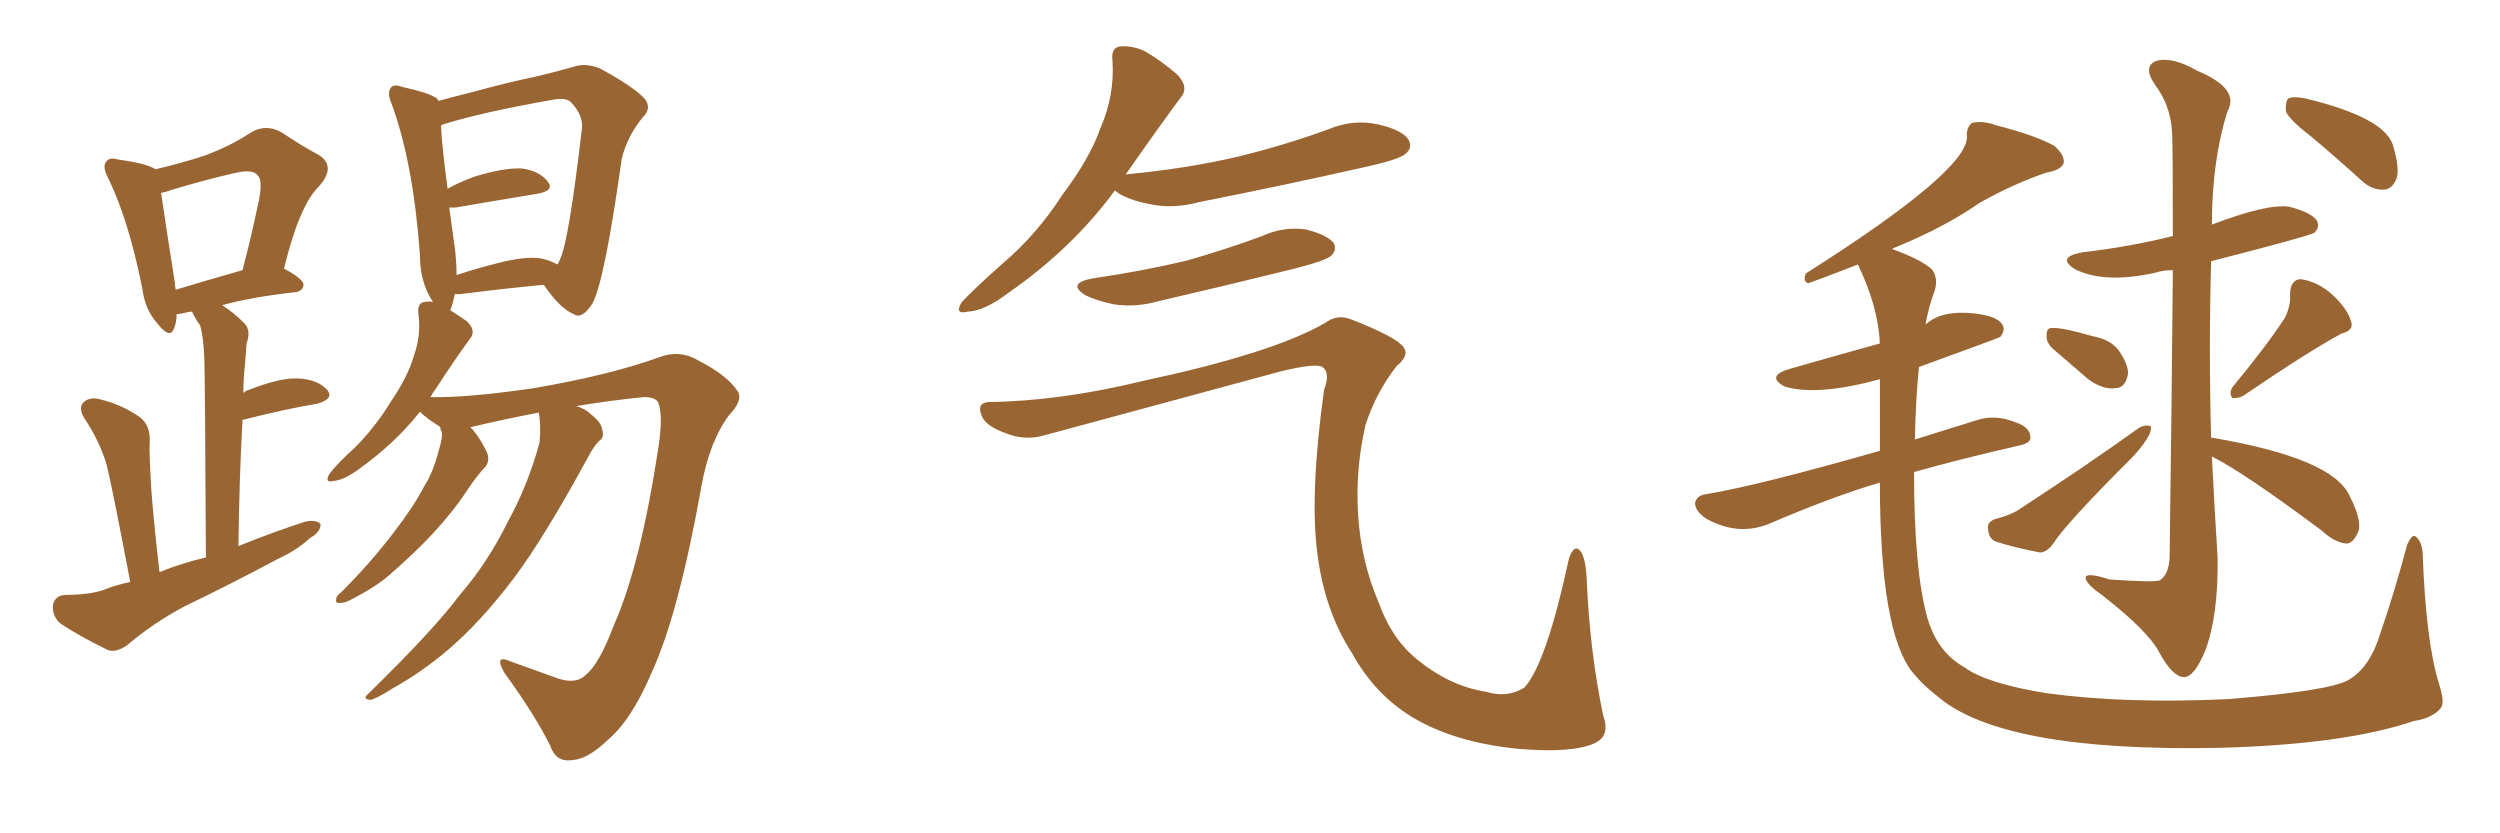 <svg xmlns="http://www.w3.org/2000/svg" xmlns:xlink="http://www.w3.org/1999/xlink" width="450" height="150"><path fill="#996633" padding="10" d="M96.97 74.27L96.97 74.27Q90.82 75.44 84.67 76.90L84.67 76.90Q86.13 78.37 87.45 81.01L87.45 81.01Q88.33 82.62 87.45 83.94L87.45 83.94Q86.13 85.25 84.23 88.04L84.23 88.04Q81.30 92.58 76.46 97.56L76.46 97.56Q73.24 100.78 70.02 103.56L70.02 103.56Q67.68 105.62 63.13 107.96L63.13 107.96Q62.11 108.54 61.08 108.54L61.08 108.54Q60.35 108.54 60.50 107.96L60.50 107.96Q60.50 107.23 61.38 106.64L61.38 106.64Q66.80 101.22 70.90 95.80L70.90 95.80Q74.41 91.26 76.32 87.60L76.32 87.60Q77.93 85.11 78.96 81.15L78.96 81.15Q79.69 78.81 79.54 77.78L79.54 77.78Q79.25 77.34 79.25 76.90L79.25 76.90Q79.10 76.76 79.10 76.76L79.10 76.76Q78.22 76.17 77.34 75.59L77.34 75.59Q76.17 74.71 75.59 74.12L75.59 74.12Q71.19 79.69 64.89 84.23L64.89 84.23Q61.96 86.43 60.06 86.57L60.06 86.57Q58.30 87.01 59.33 85.25L59.33 85.25Q60.79 83.35 63.87 80.57L63.87 80.57Q67.53 76.90 70.31 72.36L70.31 72.36Q73.39 67.82 74.41 64.31L74.41 64.31Q75.88 60.35 75.29 56.25L75.29 56.25Q75.15 54.49 76.46 54.35L76.46 54.35Q77.34 54.20 77.93 54.35L77.93 54.35Q75.59 50.83 75.59 46.00L75.59 46.00Q74.41 29.30 70.46 18.60L70.46 18.60Q69.58 16.55 70.46 15.67L70.46 15.67Q71.04 15.09 72.51 15.67L72.51 15.67Q77.20 16.70 78.66 17.72L78.66 17.72Q78.81 18.02 78.96 18.16L78.96 18.16Q81.59 17.43 85.11 16.55L85.11 16.55Q91.55 14.79 96.53 13.77L96.53 13.77Q100.20 12.89 103.27 12.01L103.27 12.01Q105.32 11.28 107.96 12.30L107.96 12.30Q113.67 15.38 115.87 17.58L115.87 17.58Q117.48 19.34 115.72 21.09L115.72 21.09Q112.94 24.46 111.91 28.56L111.91 28.56L111.91 28.56Q108.84 50.54 106.64 54.64L106.64 54.64Q104.74 57.57 103.27 56.54L103.27 56.54Q100.78 55.52 98.00 51.42L98.00 51.42Q97.85 51.27 97.85 51.27L97.85 51.27Q91.41 51.86 83.35 52.88L83.35 52.88Q82.32 53.03 81.88 52.88L81.88 52.88Q81.59 54.35 81.15 55.66L81.15 55.66Q81.01 55.66 81.01 55.81L81.01 55.81Q82.62 56.84 84.08 57.86L84.08 57.86Q85.84 59.62 84.52 61.08L84.52 61.08Q81.74 64.89 78.52 69.87L78.52 69.87Q77.93 70.61 77.49 71.48L77.49 71.48Q84.08 71.63 96.09 69.87L96.09 69.87Q109.72 67.53 118.65 64.31L118.65 64.31Q122.46 62.84 125.98 65.04L125.98 65.04Q130.81 67.53 132.71 70.31L132.71 70.31Q133.89 71.92 131.25 74.71L131.25 74.71Q127.73 79.39 126.27 87.45L126.27 87.45Q122.17 110.45 117.33 121.00L117.33 121.00Q113.67 129.64 109.28 133.30L109.28 133.30Q105.76 136.67 102.98 136.82L102.98 136.82Q100.05 137.26 99.02 134.18L99.02 134.18Q96.24 128.61 90.82 121.14L90.82 121.14Q88.77 117.63 91.99 119.09L91.99 119.09Q95.65 120.41 99.76 121.88L99.76 121.88Q103.42 123.34 105.32 121.58L105.32 121.58Q107.81 119.68 110.45 112.65L110.45 112.65Q115.28 101.81 118.51 80.57L118.51 80.57Q119.38 74.85 118.51 72.51L118.51 72.51Q118.07 71.48 115.87 71.48L115.87 71.48Q109.86 72.07 103.71 73.10L103.71 73.10Q105.32 73.54 106.35 74.56L106.35 74.56Q108.25 76.03 108.40 77.34L108.40 77.34Q108.84 78.81 107.81 79.39L107.81 79.39Q106.93 80.27 105.91 82.18L105.91 82.18Q97.85 96.97 92.43 104.15L92.43 104.15Q86.43 112.06 80.57 117.04L80.57 117.04Q75.88 121.00 70.90 123.78L70.90 123.78Q67.68 125.83 66.65 125.98L66.65 125.98Q65.19 125.83 66.21 124.95L66.21 124.95Q78.22 113.23 82.76 107.08L82.76 107.08Q87.74 101.37 91.41 93.90L91.41 93.90Q94.92 87.60 97.12 79.69L97.12 79.69Q97.41 76.46 96.97 74.27ZM97.71 46.58L97.71 46.58Q99.32 47.02 100.34 47.61L100.34 47.61Q100.63 47.17 100.78 46.73L100.78 46.73Q102.39 43.51 104.74 23.14L104.74 23.14Q105.03 20.80 102.83 18.46L102.83 18.46Q101.95 17.43 99.17 18.02L99.17 18.02Q86.72 20.21 79.69 22.41L79.69 22.41Q79.39 22.56 79.39 22.71L79.39 22.71Q79.54 26.37 80.57 33.98L80.57 33.98Q82.62 32.81 85.40 31.79L85.40 31.79Q90.67 30.18 93.90 30.32L93.90 30.32Q97.12 30.76 98.58 32.67L98.58 32.67Q99.90 34.28 96.83 34.86L96.83 34.86Q90.53 35.89 82.03 37.35L82.03 37.35Q81.30 37.35 80.86 37.35L80.86 37.35Q81.30 40.58 81.88 44.68L81.88 44.68Q82.18 47.17 82.18 49.51L82.18 49.51Q85.69 48.34 89.79 47.31L89.79 47.31Q94.92 46.00 97.71 46.58ZM23.44 104.74L23.44 104.74Q20.21 87.74 19.19 83.64L19.19 83.64Q17.87 79.25 15.09 75.15L15.09 75.15Q14.06 73.24 15.09 72.36L15.09 72.36Q16.26 71.34 18.16 71.92L18.16 71.92Q21.83 72.80 25.05 75L25.05 75Q27.10 76.46 26.95 79.54L26.95 79.54Q26.81 81.30 27.25 88.33L27.25 88.33Q27.69 94.19 28.71 102.98L28.71 102.98Q32.67 101.37 37.06 100.34L37.06 100.34Q36.91 67.97 36.77 64.31L36.77 64.31Q36.62 60.79 36.04 58.59L36.04 58.59Q35.16 57.42 34.57 56.10L34.57 56.10Q33.98 56.10 33.54 56.25L33.54 56.25Q32.37 56.54 31.79 56.54L31.79 56.54Q31.79 58.01 31.35 59.03L31.35 59.03Q30.62 61.23 28.27 58.15L28.27 58.15Q26.07 55.66 25.63 52.00L25.63 52.00Q23.14 39.55 19.48 32.08L19.48 32.08Q18.31 29.88 19.19 29.00L19.19 29.00Q19.78 28.27 21.24 28.71L21.24 28.71Q26.51 29.44 27.98 30.47L27.98 30.47Q32.96 29.30 36.91 27.98L36.91 27.98Q41.60 26.22 45.12 23.88L45.12 23.88Q47.75 22.27 50.54 23.73L50.54 23.73Q54.49 26.37 57.28 27.83L57.28 27.83Q60.64 29.88 57.42 33.54L57.42 33.54Q53.91 36.91 51.12 48.34L51.12 48.34Q54.64 50.24 54.64 51.27L54.64 51.27Q54.49 52.44 53.17 52.59L53.17 52.59Q45.26 53.47 39.99 54.93L39.99 54.93Q42.04 56.25 43.95 58.15L43.95 58.15Q45.26 59.47 44.38 61.82L44.38 61.82Q44.24 63.43 44.09 65.77L44.09 65.77Q43.80 68.12 43.80 70.75L43.80 70.75Q44.24 70.31 44.82 70.17L44.82 70.17Q50.39 67.97 53.61 68.12L53.61 68.12Q57.13 68.26 58.89 70.17L58.89 70.17Q60.21 71.78 57.13 72.66L57.13 72.66Q51.12 73.68 43.65 75.59L43.65 75.59Q43.07 85.84 42.92 98.29L42.92 98.29Q49.07 95.80 54.93 93.90L54.93 93.90Q56.84 93.46 57.71 94.34L57.71 94.34Q57.71 95.80 55.81 96.83L55.81 96.83Q53.47 99.02 50.24 100.49L50.24 100.49Q41.75 105.03 33.25 109.13L33.25 109.13Q27.69 112.06 22.85 116.16L22.85 116.16Q20.95 117.48 19.48 117.04L19.48 117.04Q14.36 114.55 10.84 112.21L10.84 112.21Q9.38 110.89 9.52 108.98L9.52 108.98Q9.81 107.23 11.72 107.08L11.72 107.08Q15.97 107.08 18.60 106.20L18.60 106.20Q20.80 105.32 23.44 104.74ZM31.64 52.15L31.64 52.15L31.64 52.15Q36.91 50.54 43.65 48.63L43.65 48.63Q45.26 42.48 46.29 37.50L46.29 37.50Q47.46 32.67 46.44 31.64L46.44 31.64Q45.56 30.32 42.04 31.20L42.04 31.20Q36.91 32.37 31.05 34.13L31.05 34.13Q29.88 34.57 29.00 34.72L29.00 34.72Q29.59 38.96 31.49 50.98L31.49 50.98Q31.49 51.56 31.64 52.15ZM200.68 34.28L200.68 34.28Q193.07 44.68 181.49 52.73L181.49 52.73Q177.25 55.96 174.17 56.10L174.17 56.10Q171.68 56.69 173.14 54.35L173.14 54.35Q175.63 51.71 180.62 47.31L180.62 47.31Q186.62 42.19 191.16 35.16L191.16 35.16Q196.14 28.56 198.05 23.14L198.05 23.14Q200.68 17.14 200.24 10.84L200.24 10.84Q199.95 8.50 201.71 8.35L201.71 8.35Q203.91 8.20 206.10 9.23L206.10 9.23Q209.33 11.13 211.96 13.48L211.96 13.48Q214.16 15.82 212.40 17.72L212.40 17.72Q207.86 23.88 202.88 31.05L202.88 31.05Q202.59 31.35 202.59 31.49L202.59 31.49Q202.59 31.35 203.03 31.35L203.03 31.35Q213.87 30.32 223.10 28.13L223.10 28.13Q231.45 26.07 239.06 23.29L239.06 23.29Q243.60 21.39 248.14 22.41L248.14 22.41Q252.54 23.44 253.56 25.20L253.56 25.20Q254.30 26.66 252.98 27.69L252.98 27.69Q251.95 28.71 245.21 30.18L245.21 30.18Q230.27 33.54 216.06 36.33L216.06 36.33Q211.23 37.65 207.13 36.77L207.13 36.77Q203.76 36.18 201.42 34.86L201.42 34.86Q200.83 34.42 200.68 34.28ZM196.73 50.10L196.73 50.10Q205.81 48.78 213.72 46.88L213.72 46.88Q220.90 44.82 227.20 42.48L227.20 42.48Q231.01 40.72 235.11 41.31L235.11 41.31Q239.06 42.33 240.09 43.80L240.09 43.80Q240.67 44.97 239.65 46.00L239.65 46.00Q238.77 46.88 233.06 48.34L233.06 48.34Q220.61 51.42 208.59 54.20L208.59 54.20Q204.49 55.37 200.54 54.79L200.54 54.79Q197.61 54.20 195.41 53.17L195.41 53.17Q191.89 50.98 196.73 50.10ZM177.98 72.36L177.98 72.36L177.98 72.36Q190.72 72.22 205.81 68.55L205.81 68.55Q229.10 63.57 238.48 58.15L238.48 58.15Q240.67 56.54 243.02 57.42L243.02 57.42Q251.37 60.64 252.69 62.55L252.69 62.55Q253.71 64.01 251.37 65.92L251.37 65.92Q247.71 70.61 245.80 76.46L245.80 76.46Q243.90 84.67 244.48 93.02L244.48 93.02Q245.07 101.22 248.14 108.40L248.14 108.40Q250.49 114.99 255.03 118.65L255.03 118.65Q260.89 123.49 267.48 124.51L267.48 124.51Q271.29 125.68 274.37 123.78L274.37 123.78Q278.32 119.53 282.42 100.49L282.42 100.49Q283.30 98.00 284.33 99.02L284.33 99.02Q285.50 100.20 285.64 105.03L285.64 105.03Q286.23 117.63 288.57 128.76L288.57 128.76Q289.89 132.42 287.11 133.74L287.11 133.74Q283.15 135.64 273.05 134.77L273.05 134.77Q261.62 133.59 254.15 129.05L254.15 129.05Q247.41 124.95 243.31 117.48L243.31 117.48Q238.48 110.01 237.16 99.90L237.16 99.90Q235.69 89.21 238.33 70.17L238.33 70.17Q239.50 67.09 238.04 66.06L238.04 66.06Q236.87 65.33 230.71 66.80L230.71 66.80Q209.62 72.51 187.94 78.37L187.94 78.37Q184.42 79.39 180.91 77.93L180.91 77.93Q177.25 76.61 176.66 74.71L176.66 74.71Q175.78 72.51 177.98 72.36ZM338.38 86.87L338.38 86.87Q329.88 89.36 318.31 94.34L318.31 94.34Q312.74 96.53 307.03 93.31L307.03 93.31Q304.98 91.85 305.13 90.38L305.13 90.38Q305.57 89.06 307.32 88.92L307.32 88.92Q316.85 87.30 338.38 81.15L338.38 81.15Q338.38 74.56 338.38 68.26L338.38 68.26Q327.10 71.34 321.24 69.58L321.24 69.58Q317.72 67.68 322.27 66.36L322.27 66.36Q330.47 64.01 338.38 61.82L338.38 61.82Q338.09 55.22 334.42 47.61L334.42 47.61Q327.25 50.39 325.49 50.98L325.49 50.98Q324.46 50.68 325.05 49.22L325.05 49.22Q354.20 30.76 354.05 24.61L354.05 24.61Q353.91 23.00 354.93 22.12L354.93 22.12Q356.98 21.68 359.33 22.56L359.33 22.56Q366.21 24.32 369.73 26.22L369.73 26.22Q371.63 27.83 371.48 29.30L371.48 29.30Q371.04 30.62 368.41 31.05L368.41 31.05Q362.70 32.96 356.40 36.47L356.40 36.47Q350.10 40.87 341.16 44.53L341.16 44.53Q340.72 44.68 340.58 44.82L340.58 44.82Q345.85 46.73 347.75 48.49L347.75 48.49Q349.07 50.24 348.05 52.88L348.05 52.88Q347.17 55.22 346.58 58.45L346.58 58.45Q349.37 55.81 355.22 56.40L355.22 56.40Q359.33 56.84 360.35 58.30L360.35 58.30Q361.08 59.33 360.06 60.64L360.06 60.64Q359.91 60.79 345.41 66.06L345.41 66.06Q344.82 71.92 344.68 79.10L344.68 79.10Q349.80 77.49 355.96 75.59L355.96 75.59Q359.18 74.56 362.84 76.03L362.84 76.03Q365.48 76.90 365.48 78.81L365.48 78.81Q365.48 79.83 363.13 80.27L363.13 80.27Q352.88 82.62 344.53 84.96L344.53 84.96Q344.53 102.54 346.88 111.04L346.88 111.04Q348.63 117.33 353.61 120.12L353.61 120.12Q357.57 123.05 368.55 124.80L368.55 124.80Q382.76 126.71 401.22 125.83L401.22 125.83Q419.09 124.37 422.61 122.46L422.61 122.46Q426.56 120.26 428.47 113.96L428.47 113.96Q430.96 106.79 433.30 98.00L433.30 98.00Q434.18 96.09 434.77 96.53L434.77 96.53Q435.94 97.41 436.08 99.61L436.08 99.61Q436.67 115.58 439.01 123.05L439.01 123.05Q440.04 126.27 439.45 127.29L439.45 127.29Q438.13 129.20 434.47 129.79L434.47 129.79Q422.02 134.03 399.17 134.62L399.17 134.62Q360.21 135.35 348.63 125.24L348.63 125.24Q346.00 123.19 344.24 121.00L344.24 121.00Q338.38 113.67 338.38 86.87ZM369.43 62.70L369.43 62.70Q368.26 61.52 368.41 60.50L368.41 60.50Q368.26 58.89 369.58 59.03L369.58 59.03Q371.63 59.03 376.61 60.50L376.61 60.50Q379.83 61.08 381.30 62.99L381.30 62.99Q383.06 65.48 383.06 67.24L383.06 67.24Q382.62 69.87 380.71 69.87L380.71 69.87Q378.52 70.17 375.88 68.26L375.88 68.26Q372.66 65.48 369.43 62.70ZM359.03 93.46L359.03 93.46Q361.96 92.72 363.43 91.70L363.43 91.70Q375.59 83.79 384.96 77.05L384.96 77.05Q386.28 76.32 387.16 76.76L387.16 76.76Q387.30 77.78 386.28 79.25L386.28 79.25Q385.25 80.86 383.50 82.62L383.50 82.62Q371.78 94.34 369.58 97.85L369.58 97.85Q368.55 99.32 367.24 99.46L367.24 99.46Q362.70 98.58 359.47 97.56L359.47 97.56Q358.01 97.12 357.86 95.36L357.86 95.36Q357.57 94.04 359.03 93.46ZM411.33 57.13L411.33 57.13Q412.35 54.93 412.21 53.03L412.21 53.03Q412.21 50.39 414.11 50.24L414.11 50.24Q417.19 50.68 419.82 53.03L419.82 53.03Q422.61 55.66 423.19 57.86L423.19 57.86Q423.78 59.47 421.44 60.06L421.44 60.06Q415.72 63.13 403.86 71.19L403.86 71.19Q402.83 71.78 401.81 71.63L401.81 71.63Q401.22 70.75 401.81 69.73L401.81 69.73Q408.11 62.11 411.33 57.13ZM398.14 82.18L398.14 82.18Q398.58 91.11 399.17 100.34L399.17 100.34Q399.32 110.74 396.97 117.04L396.97 117.04Q394.92 122.02 393.02 121.88L393.02 121.88Q390.97 121.73 388.62 117.33L388.62 117.33Q386.57 113.53 378.52 107.23L378.52 107.23Q375.59 105.18 375.44 104.15L375.44 104.15Q375.15 102.83 379.69 104.30L379.69 104.30Q388.18 104.88 388.77 104.44L388.77 104.44Q390.38 103.42 390.53 100.34L390.53 100.34Q390.97 67.24 391.11 48.63L391.11 48.63Q389.36 48.63 388.04 49.07L388.04 49.07Q378.96 51.12 373.54 48.49L373.54 48.49Q370.02 46.29 374.85 45.41L374.85 45.41Q383.64 44.38 391.11 42.48L391.11 42.48Q391.11 25.93 390.97 23.73L390.97 23.73Q390.67 18.90 387.89 15.23L387.89 15.23Q385.69 12.01 388.04 10.99L388.04 10.99Q390.97 10.11 395.51 12.74L395.51 12.74Q403.27 15.97 400.93 20.07L400.93 20.07Q398.14 29.00 398.14 40.43L398.14 40.43Q408.11 36.62 412.06 37.21L412.06 37.21Q416.02 38.23 417.04 39.70L417.04 39.70Q417.63 40.87 416.60 41.89L416.60 41.89Q415.72 42.48 398.00 47.02L398.00 47.02Q397.56 62.84 398.00 78.81L398.00 78.81Q398.29 78.81 398.29 78.81L398.29 78.81Q419.82 82.47 422.90 89.21L422.90 89.21Q425.54 94.34 424.22 96.24L424.22 96.24Q423.49 97.71 422.46 97.85L422.46 97.85Q420.26 97.71 417.92 95.51L417.92 95.51Q403.56 84.81 398.14 82.18ZM415.87 24.46L415.87 24.46L415.87 24.46Q412.06 21.53 411.47 20.07L411.47 20.07Q411.33 18.31 411.91 17.72L411.91 17.72Q412.79 17.29 414.99 17.72L414.99 17.72Q428.91 21.09 430.66 25.93L430.66 25.93Q431.98 30.18 431.40 32.08L431.40 32.08Q430.66 33.98 429.20 34.13L429.20 34.13Q427.00 34.28 425.10 32.52L425.10 32.52Q420.26 28.13 415.87 24.46Z"/></svg>